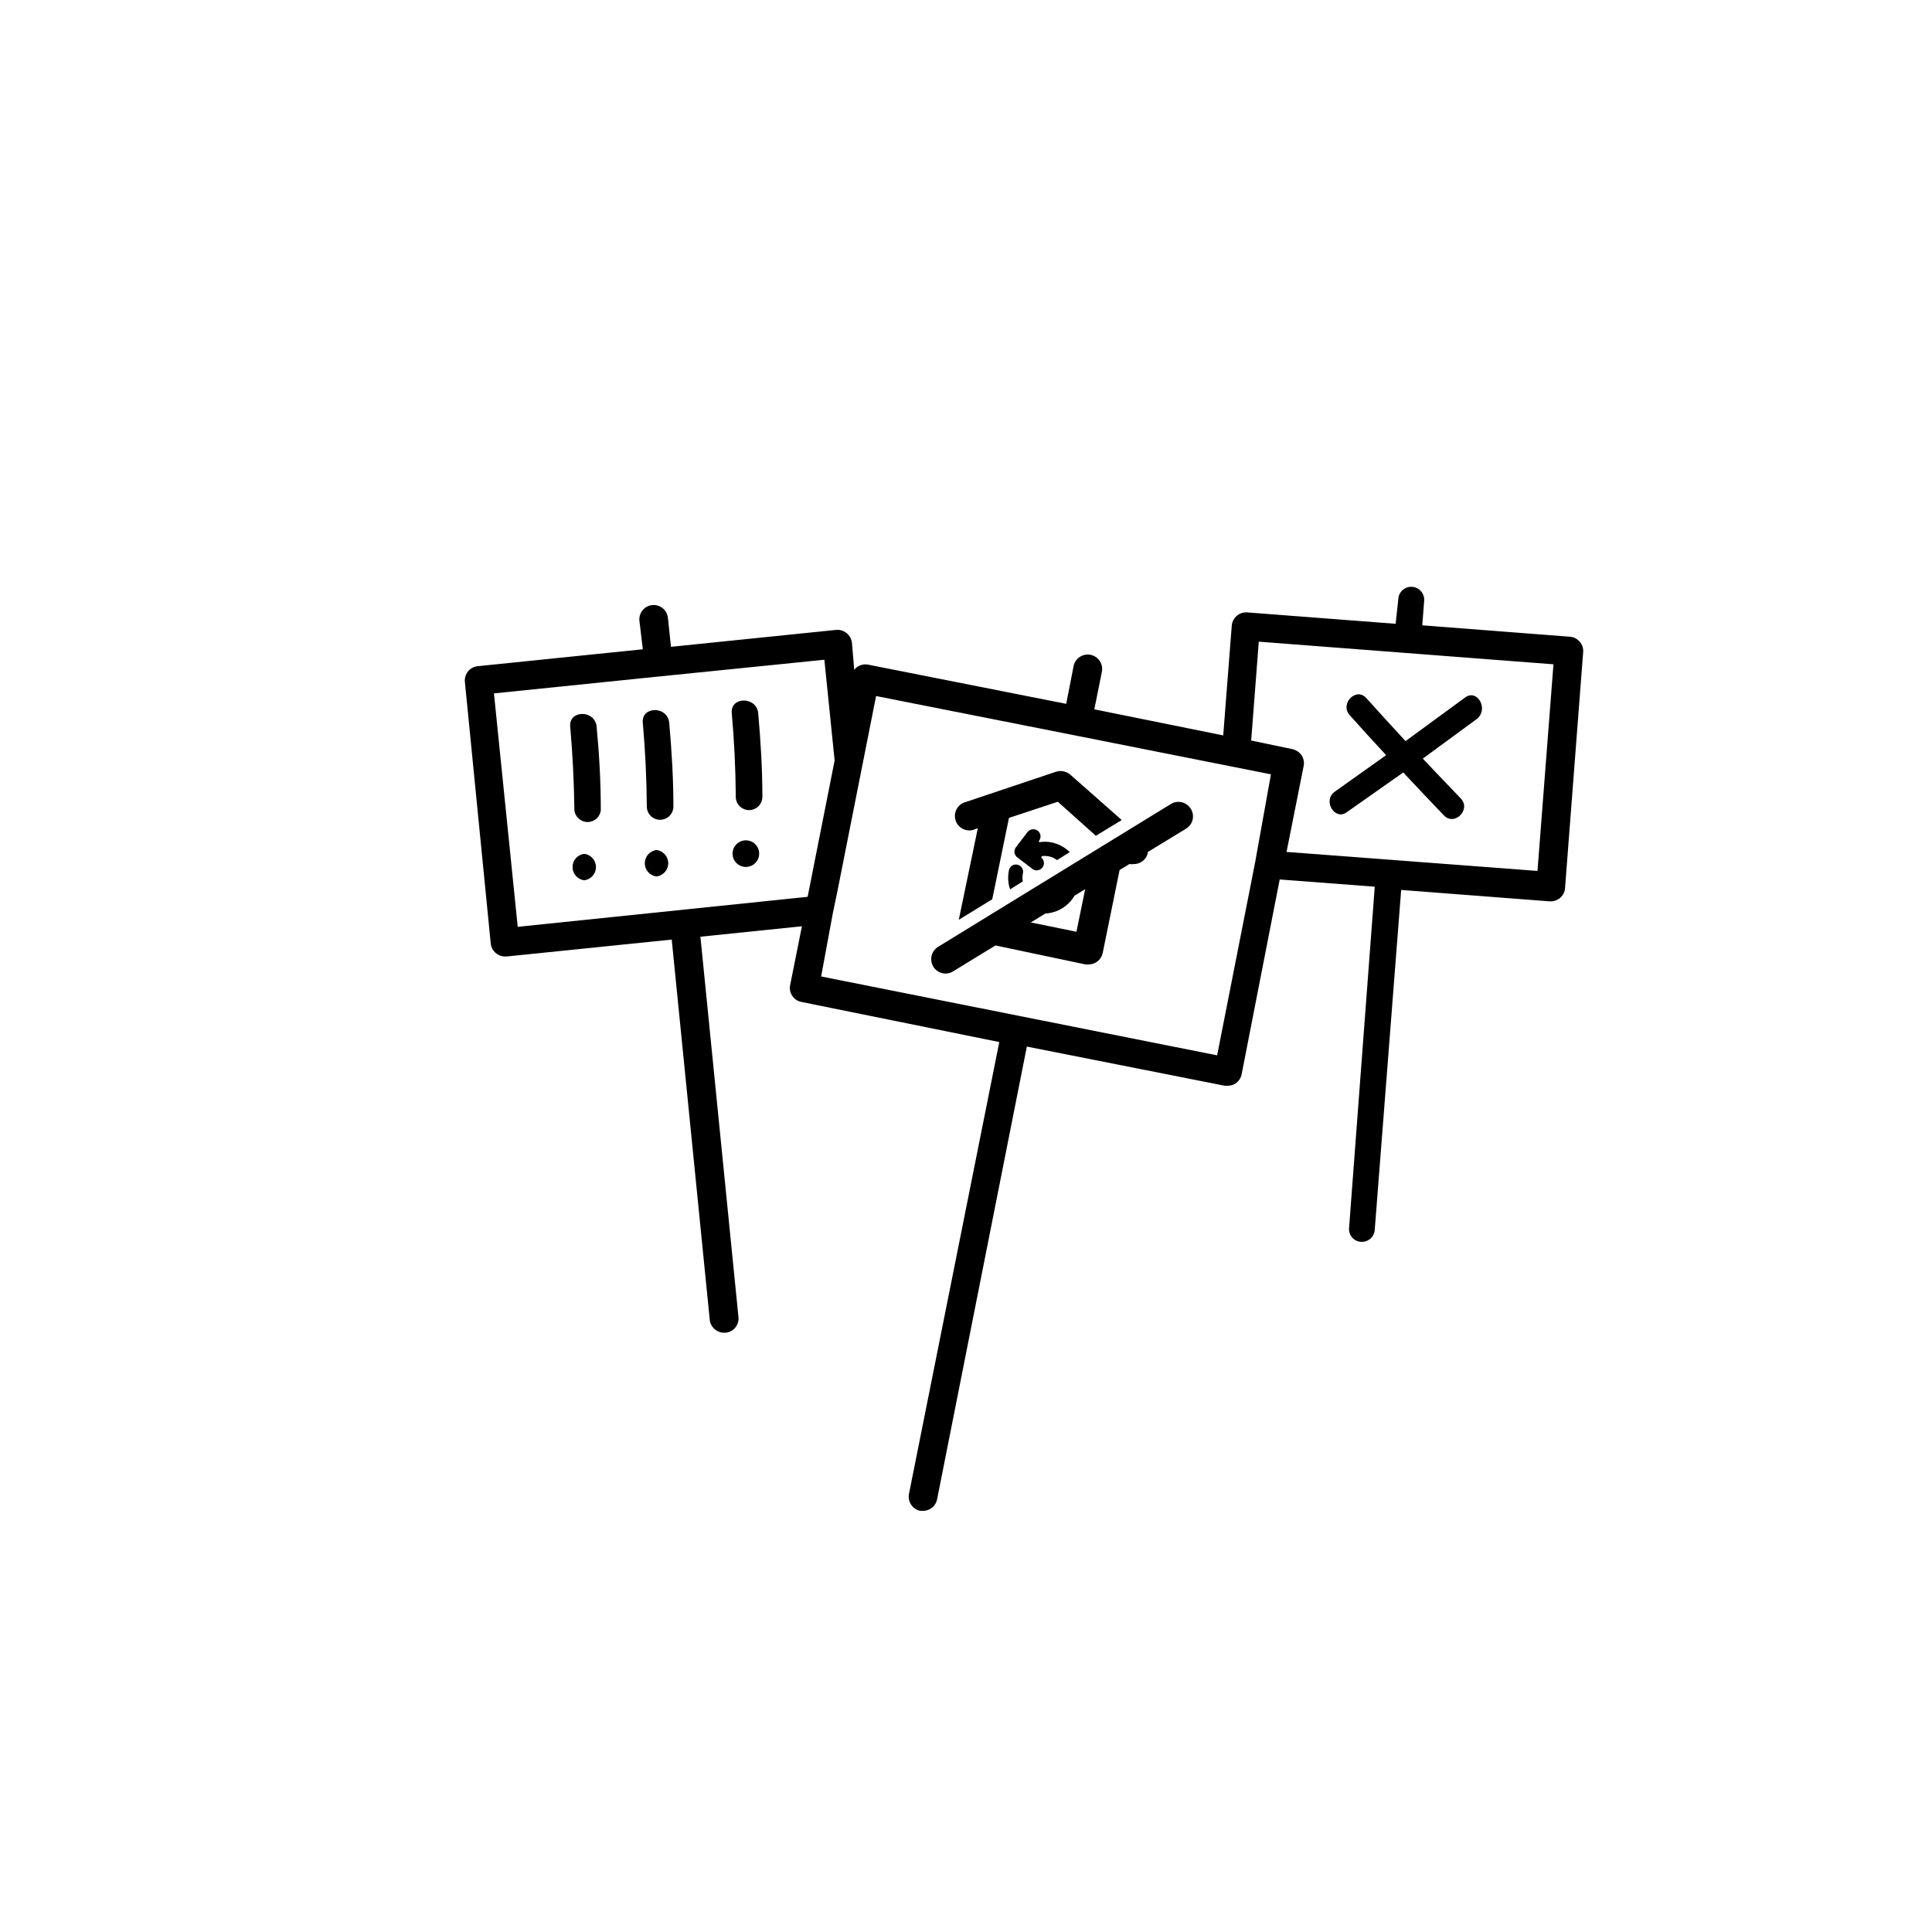 <?xml version="1.0" encoding="UTF-8"?>
<!-- Uploaded to: ICON Repo, www.iconrepo.com, Generator: ICON Repo Mixer Tools -->
<svg fill="#000000" width="800px" height="800px" version="1.1" viewBox="144 144 512 512" xmlns="http://www.w3.org/2000/svg">
 <g>
  <path d="m337.93 332.99c0.656 7.406 1.008 14.762 1.059 22.168 0 1.945 1.578 3.527 3.527 3.527 1.945 0 3.523-1.582 3.523-3.527 0-7.406-0.453-14.762-1.109-22.168-0.402-4.434-7.406-4.484-7.004 0z"/>
  <path d="m341.66 373.75c1.949 0 3.527-1.578 3.527-3.527 0-1.945-1.578-3.527-3.527-3.527-1.945 0-3.527 1.582-3.527 3.527 0 1.949 1.582 3.527 3.527 3.527z"/>
  <path d="m314.35 335.56c0.656 7.356 1.008 14.762 1.059 22.168 0 1.945 1.578 3.523 3.527 3.523 1.945 0 3.523-1.578 3.523-3.523 0-7.406-0.453-14.812-1.109-22.168-0.402-4.484-7.406-4.535-7.004 0z"/>
  <path d="m317.98 376.27c1.773-0.215 3.109-1.719 3.109-3.5 0-1.785-1.336-3.289-3.109-3.504-1.77 0.215-3.106 1.719-3.106 3.504 0 1.781 1.336 3.285 3.106 3.5z"/>
  <path d="m295.11 336.57c0.656 7.356 1.008 14.762 1.109 22.168 0.211 1.77 1.715 3.106 3.5 3.106s3.289-1.336 3.5-3.106c0-7.406-0.402-14.812-1.109-22.168-0.402-4.484-7.406-4.484-7.004 0z"/>
  <path d="m298.83 377.28c1.773-0.215 3.109-1.719 3.109-3.504 0-1.781-1.336-3.285-3.109-3.5-1.77 0.215-3.106 1.719-3.106 3.5 0 1.785 1.336 3.289 3.106 3.504z"/>
  <path d="m562.63 314.05c-0.645-0.766-1.57-1.238-2.57-1.309l-39.145-3.023 0.504-6.5c0.152-1.891-1.258-3.547-3.148-3.699-1.895-0.156-3.551 1.254-3.703 3.148l-0.707 6.648-39.348-3.023c-2.078-0.145-3.894 1.402-4.082 3.477l-2.266 29.121-34.16-6.902 1.965-9.773c0.254-1.02 0.078-2.098-0.484-2.984-0.562-0.883-1.469-1.5-2.496-1.699-1.031-0.203-2.102 0.031-2.957 0.641-0.852 0.609-1.422 1.543-1.566 2.582l-1.914 9.773-52.449-10.379c-0.992-0.203-2.023-0.004-2.871 0.555-0.32 0.227-0.609 0.5-0.855 0.805l-0.605-7.152c-0.238-2.086-2.09-3.606-4.18-3.426l-43.781 4.484-0.805-7.656-0.004-0.004c-0.207-2.086-2.07-3.609-4.156-3.398-2.086 0.207-3.609 2.066-3.398 4.156l0.906 7.555-43.781 4.484c-1.012 0.105-1.938 0.613-2.57 1.41-0.621 0.785-0.91 1.777-0.805 2.773l6.852 69.324c0.203 1.938 1.832 3.41 3.777 3.426h0.402l43.781-4.484 10.078 100.76c0.207 1.957 1.859 3.438 3.828 3.426h0.402c1.004-0.102 1.926-0.602 2.562-1.387 0.633-0.785 0.926-1.793 0.812-2.797l-10.078-100.76 26.902-2.769-3.121 15.566c-0.207 0.992-0.008 2.023 0.551 2.863 0.559 0.844 1.43 1.43 2.422 1.621l52.449 10.633-23.934 119.75c-0.402 2.055 0.922 4.055 2.973 4.484h0.758c1.82 0.008 3.387-1.285 3.727-3.074l23.781-119.96 52.445 10.379h0.758c0.746 0 1.48-0.207 2.113-0.605 0.84-0.582 1.418-1.465 1.613-2.469l10.078-51.59 25.191 1.914-6.805 90.434c-0.082 0.906 0.199 1.805 0.789 2.496 0.586 0.691 1.43 1.121 2.336 1.184h0.301c1.789 0.004 3.269-1.391 3.375-3.176l7.004-90.078 39.348 3.023h0.301v-0.004c1.992 0.008 3.648-1.535 3.781-3.523l4.785-62.32v-0.004c0.145-1.074-0.188-2.16-0.906-2.973zm-281.43 75.57-6.297-61.863 43.781-4.484 43.781-4.434 2.719 26.703-7.152 36.125zm195.43-17.129-10.078 51.188-104.94-20.906 3.121-16.879 1.059-5.039 10.379-52.395 52.445 10.379 42.117 8.363 10.078 2.016zm74.82 2.32-66.504-5.039 4.535-22.773c0.195-0.992-0.004-2.023-0.555-2.871-0.598-0.82-1.477-1.395-2.469-1.609l-10.883-2.269 2.016-26.199 78.09 5.996z"/>
  <path d="m532.25 328.86-15.77 11.539c-3.477-3.777-6.953-7.559-10.379-11.387-2.672-3.023-7.106 1.461-4.434 4.484 2.672 3.023 6.398 7.106 9.672 10.629l-13.602 9.672c-3.324 2.316 0 7.809 3.176 5.441l14.961-10.527c3.578 3.828 7.152 7.609 10.781 11.387 2.82 2.922 7.254-1.562 4.484-4.484s-6.801-7.055-10.078-10.578l14.359-10.531c3.176-2.621 0.051-8.062-3.172-5.644z"/>
  <path d="m402.27 363.77 0.855-0.25-5.039 24.234 8.867-5.441 4.434-21.562 12.949-4.281 10.078 9.02 6.852-4.18-13.652-12.043-0.004-0.004c-1.035-0.859-2.434-1.145-3.727-0.758l-23.879 8.012c-1.043 0.246-1.934 0.918-2.457 1.852-0.527 0.934-0.633 2.043-0.301 3.062 0.332 1.02 1.074 1.852 2.047 2.297 0.977 0.441 2.09 0.461 3.078 0.043z"/>
  <path d="m413.6 373.14c-0.496-0.102-1.012 0-1.43 0.285-0.418 0.285-0.703 0.727-0.789 1.227-0.359 1.676-0.254 3.418 0.305 5.039l3.375-2.117c-0.125-0.664-0.125-1.348 0-2.016 0.152-0.516 0.078-1.07-0.199-1.531-0.277-0.457-0.734-0.781-1.262-0.887z"/>
  <path d="m421.86 370.93c0.828 0.141 1.609 0.488 2.269 1.008l3.375-2.117c-1.379-1.359-3.137-2.269-5.039-2.621-1.035-0.176-2.09-0.176-3.125 0v-0.352c0.32-0.406 0.465-0.922 0.398-1.434-0.066-0.512-0.336-0.977-0.75-1.285-0.844-0.609-2.012-0.453-2.672 0.352l-3.074 4.031h0.004c-0.309 0.402-0.453 0.906-0.406 1.41 0.07 0.492 0.32 0.945 0.707 1.258l4.031 3.074c0.324 0.273 0.734 0.418 1.156 0.402 0.594-0.004 1.152-0.281 1.512-0.754 0.32-0.398 0.461-0.906 0.395-1.41-0.066-0.504-0.336-0.961-0.746-1.262l0.254-0.352c0.57-0.07 1.145-0.051 1.711 0.051z"/>
  <path d="m459.5 358.23c-1.098-1.672-3.289-2.219-5.039-1.262l-61.918 37.988c-1.418 0.906-2.078 2.633-1.625 4.254 0.449 1.621 1.906 2.754 3.59 2.801 0.711 0.012 1.41-0.18 2.016-0.555l11.285-6.902 23.879 5.039h0.805l0.004-0.004c1.797-0.004 3.348-1.262 3.727-3.019l4.484-22.016 2.57-1.562c0.398 0.047 0.805 0.047 1.207 0 1.102-0.004 2.148-0.484 2.871-1.312 0.477-0.535 0.777-1.203 0.859-1.914l10.078-6.144h-0.004c0.902-0.531 1.547-1.414 1.777-2.434 0.227-1.023 0.023-2.094-0.566-2.957zm-30.23 32.695-12.09-2.469 3.879-2.367c3.199-0.188 6.094-1.965 7.707-4.734l2.82-1.715z"/>
 </g>
</svg>